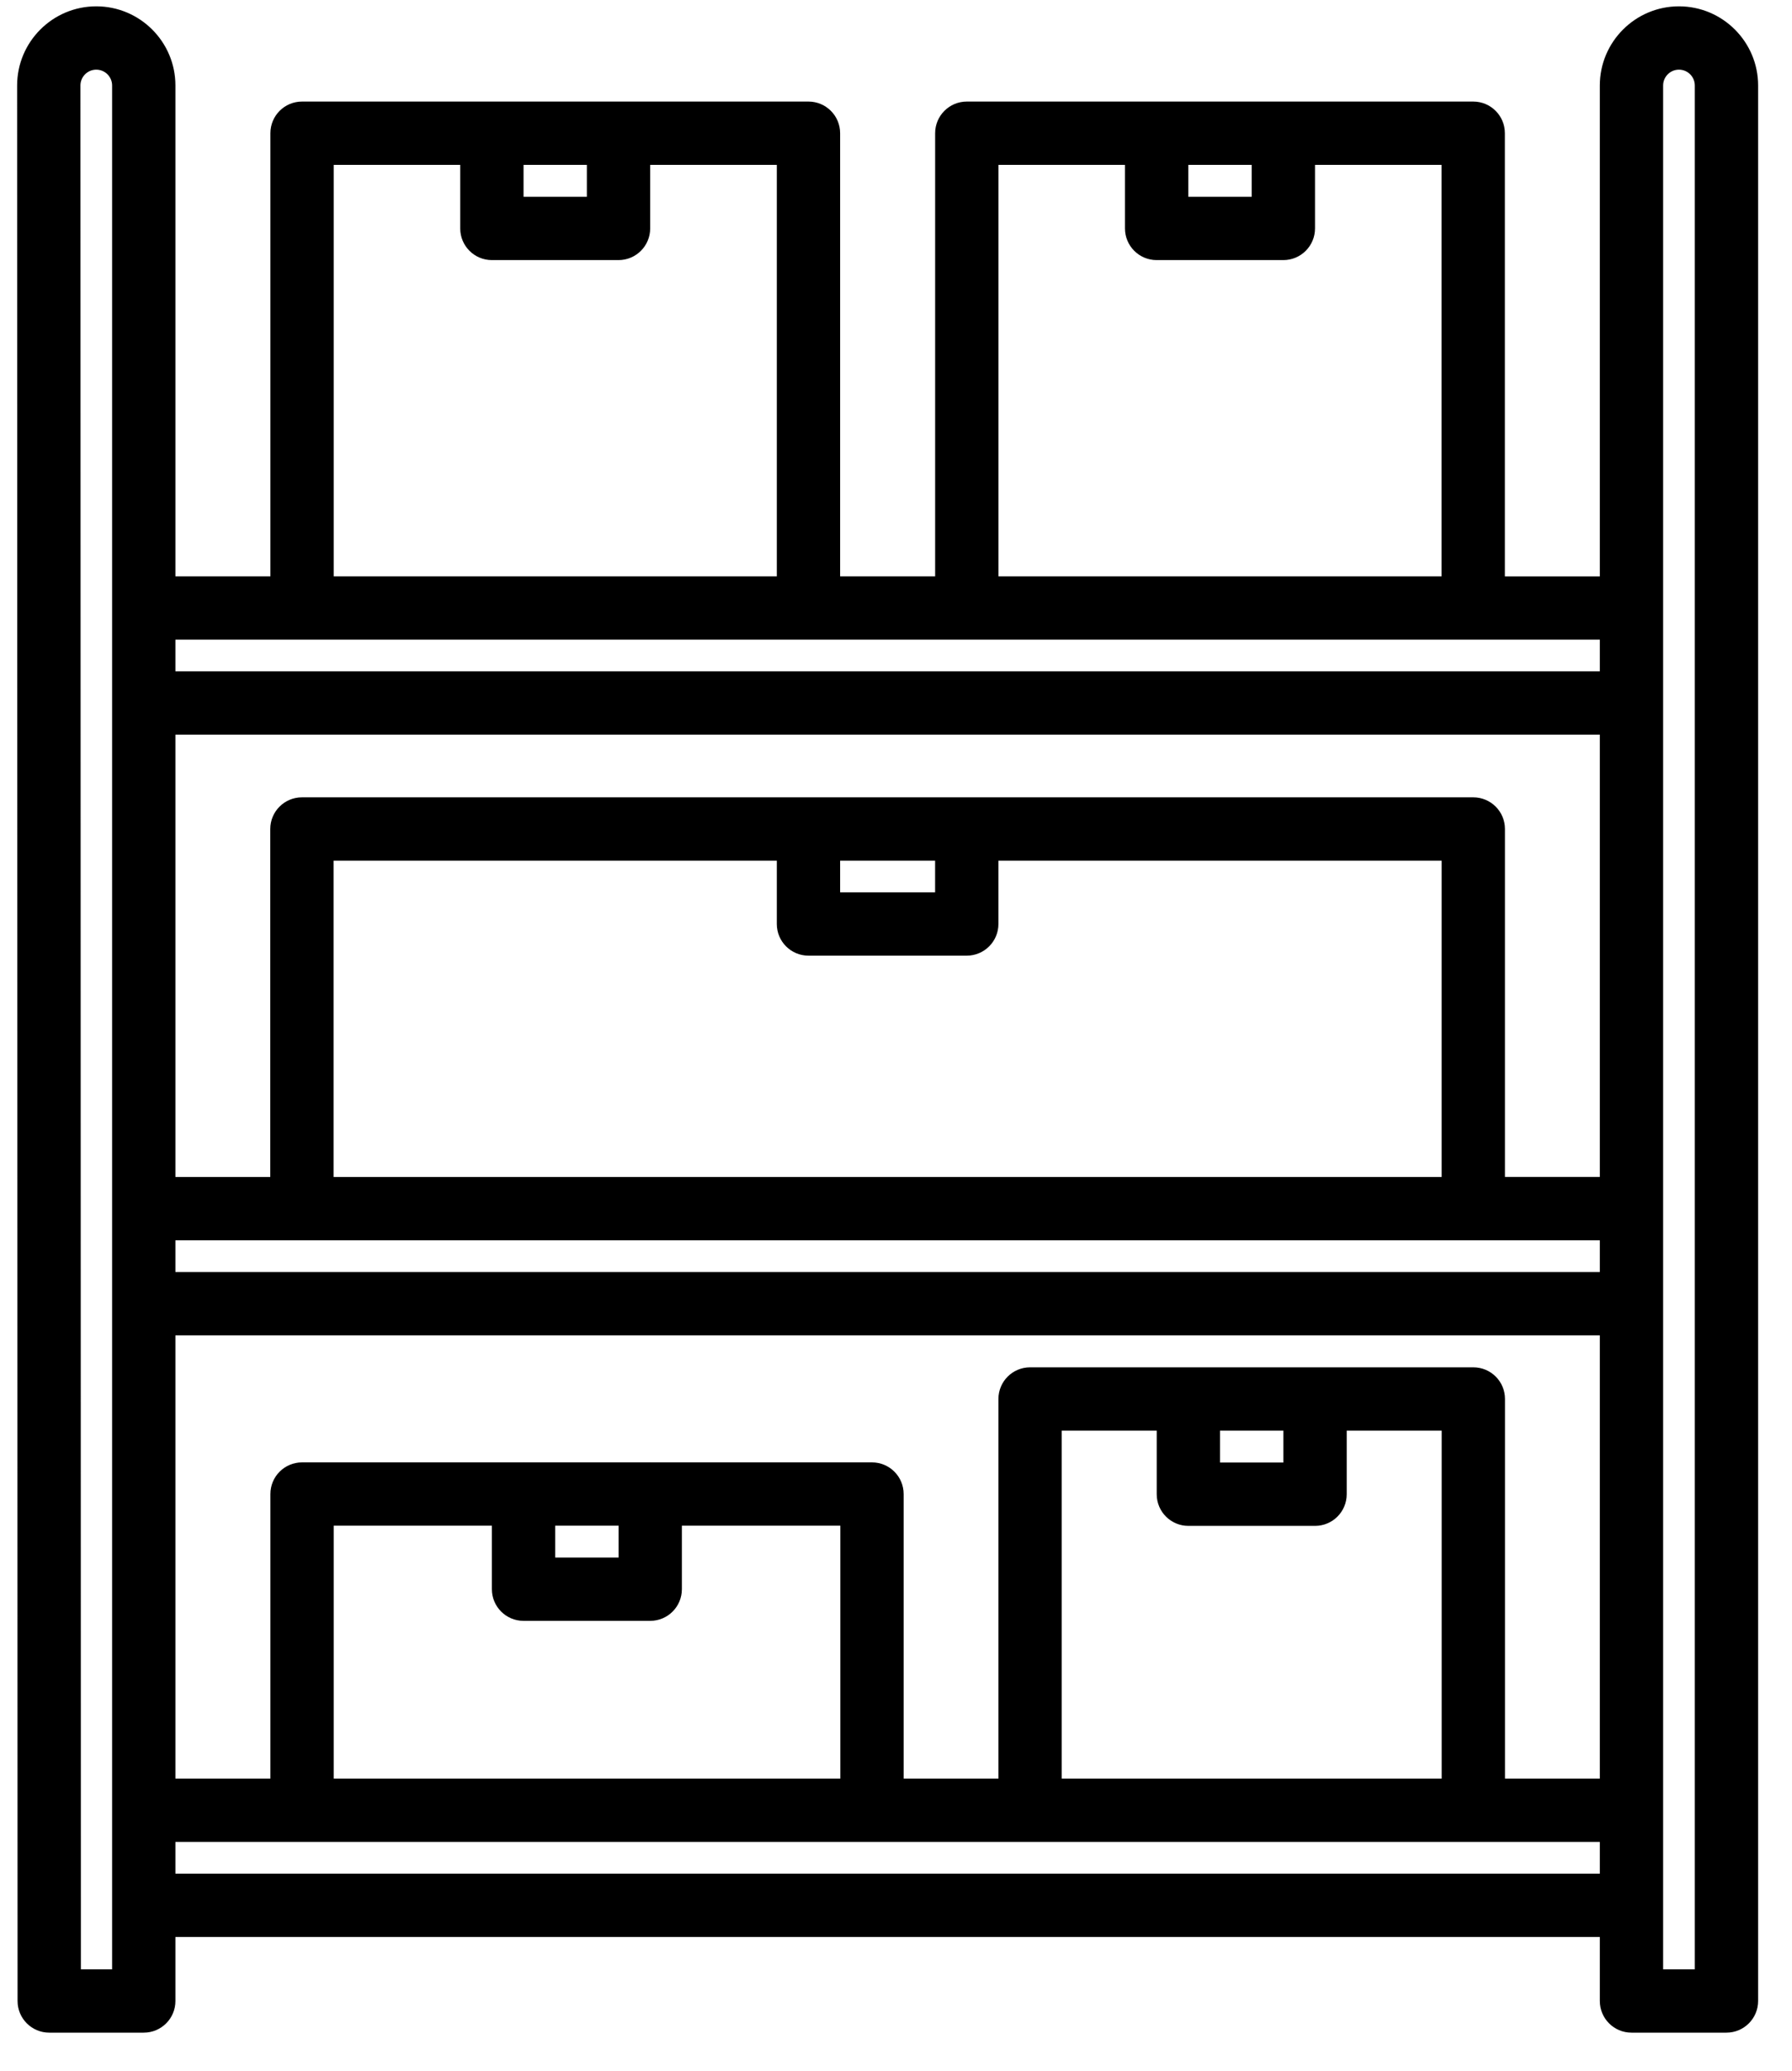 <svg width="45" height="52" viewBox="0 0 45 52" fill="none" xmlns="http://www.w3.org/2000/svg">
<path d="M1.236 51.039H3.61C4.05 51.039 4.405 50.683 4.405 50.244V48.637H40.174V50.244C40.174 50.683 40.529 51.039 40.969 51.039H43.354C43.793 51.039 44.149 50.683 44.149 50.244V2.146C44.149 1.051 43.257 0.159 42.161 0.159C41.065 0.159 40.174 1.051 40.174 2.146V14.472H37.79V3.345C37.79 2.906 37.435 2.55 36.995 2.55H24.278C23.839 2.55 23.483 2.906 23.483 3.345V14.471H21.097V3.345C21.097 2.906 20.741 2.55 20.302 2.55H7.585C7.145 2.55 6.79 2.906 6.79 3.345V14.471H4.405V2.146C4.405 1.051 3.514 0.159 2.417 0.159C1.321 0.159 0.43 1.051 0.43 2.146L0.441 50.244C0.441 50.683 0.796 51.039 1.236 51.039ZM41.764 2.146C41.764 1.927 41.943 1.749 42.161 1.749C42.38 1.749 42.559 1.927 42.559 2.146V49.449H41.764V2.146ZM29.84 4.14H31.432V4.941H29.84V4.14ZM25.073 4.14H28.25V5.736C28.25 6.175 28.606 6.531 29.045 6.531H32.227C32.666 6.531 33.022 6.175 33.022 5.736V4.14H36.2V14.471H25.073V4.14ZM13.147 4.14H14.737V4.941H13.147V4.14ZM8.38 4.14H11.557V5.736C11.557 6.175 11.912 6.531 12.352 6.531H15.532C15.971 6.531 16.327 6.175 16.327 5.736V4.14H19.507V14.471H8.38V4.14ZM4.405 16.061H7.585H20.302H24.278H36.995H40.174V16.856H4.405V16.061ZM4.405 18.446H40.174V29.553H37.792V20.816C37.792 20.377 37.436 20.021 36.997 20.021H7.582C7.142 20.021 6.787 20.377 6.787 20.816V29.554H4.405V18.446ZM20.302 23.996H24.277C24.716 23.996 25.072 23.64 25.072 23.201V21.611H36.202V29.554H8.377V21.611H19.507V23.201C19.507 23.64 19.862 23.996 20.302 23.996ZM21.097 22.406V21.611H23.482V22.406H21.097ZM4.405 31.144H7.582H36.997H40.174V31.94H4.405V31.144ZM4.405 33.53H40.174V44.66H37.793V35.128C37.793 34.689 37.438 34.333 36.998 34.333H25.867C25.427 34.333 25.072 34.689 25.072 35.128V44.66H22.692V37.515C22.692 37.075 22.336 36.72 21.897 36.72H16.336C16.333 36.72 16.332 36.718 16.328 36.718C16.325 36.718 16.324 36.72 16.32 36.72H13.155C13.152 36.72 13.15 36.718 13.147 36.718C13.144 36.718 13.142 36.72 13.139 36.72H7.585C7.145 36.72 6.79 37.075 6.79 37.515V44.66H4.405V33.53ZM29.842 38.314H33.023C33.463 38.314 33.818 37.959 33.818 37.519V35.922H36.203V44.66H26.662V35.922H29.047V37.519C29.047 37.959 29.402 38.314 29.842 38.314ZM30.637 36.724V35.922H32.228V36.724H30.637ZM13.147 40.699H16.328C16.768 40.699 17.123 40.343 17.123 39.904V38.309H21.102V44.66H8.38V38.309H12.352V39.904C12.352 40.343 12.707 40.699 13.147 40.699ZM13.942 39.109V38.309H15.533V39.109H13.942ZM4.405 46.25H7.585H21.897H25.867H36.998H40.174V47.047H4.405V46.25ZM2.417 1.749C2.636 1.749 2.815 1.927 2.815 2.146V49.449H2.031L2.02 2.146C2.02 1.927 2.199 1.749 2.417 1.749Z" fill="black"/>
</svg>
